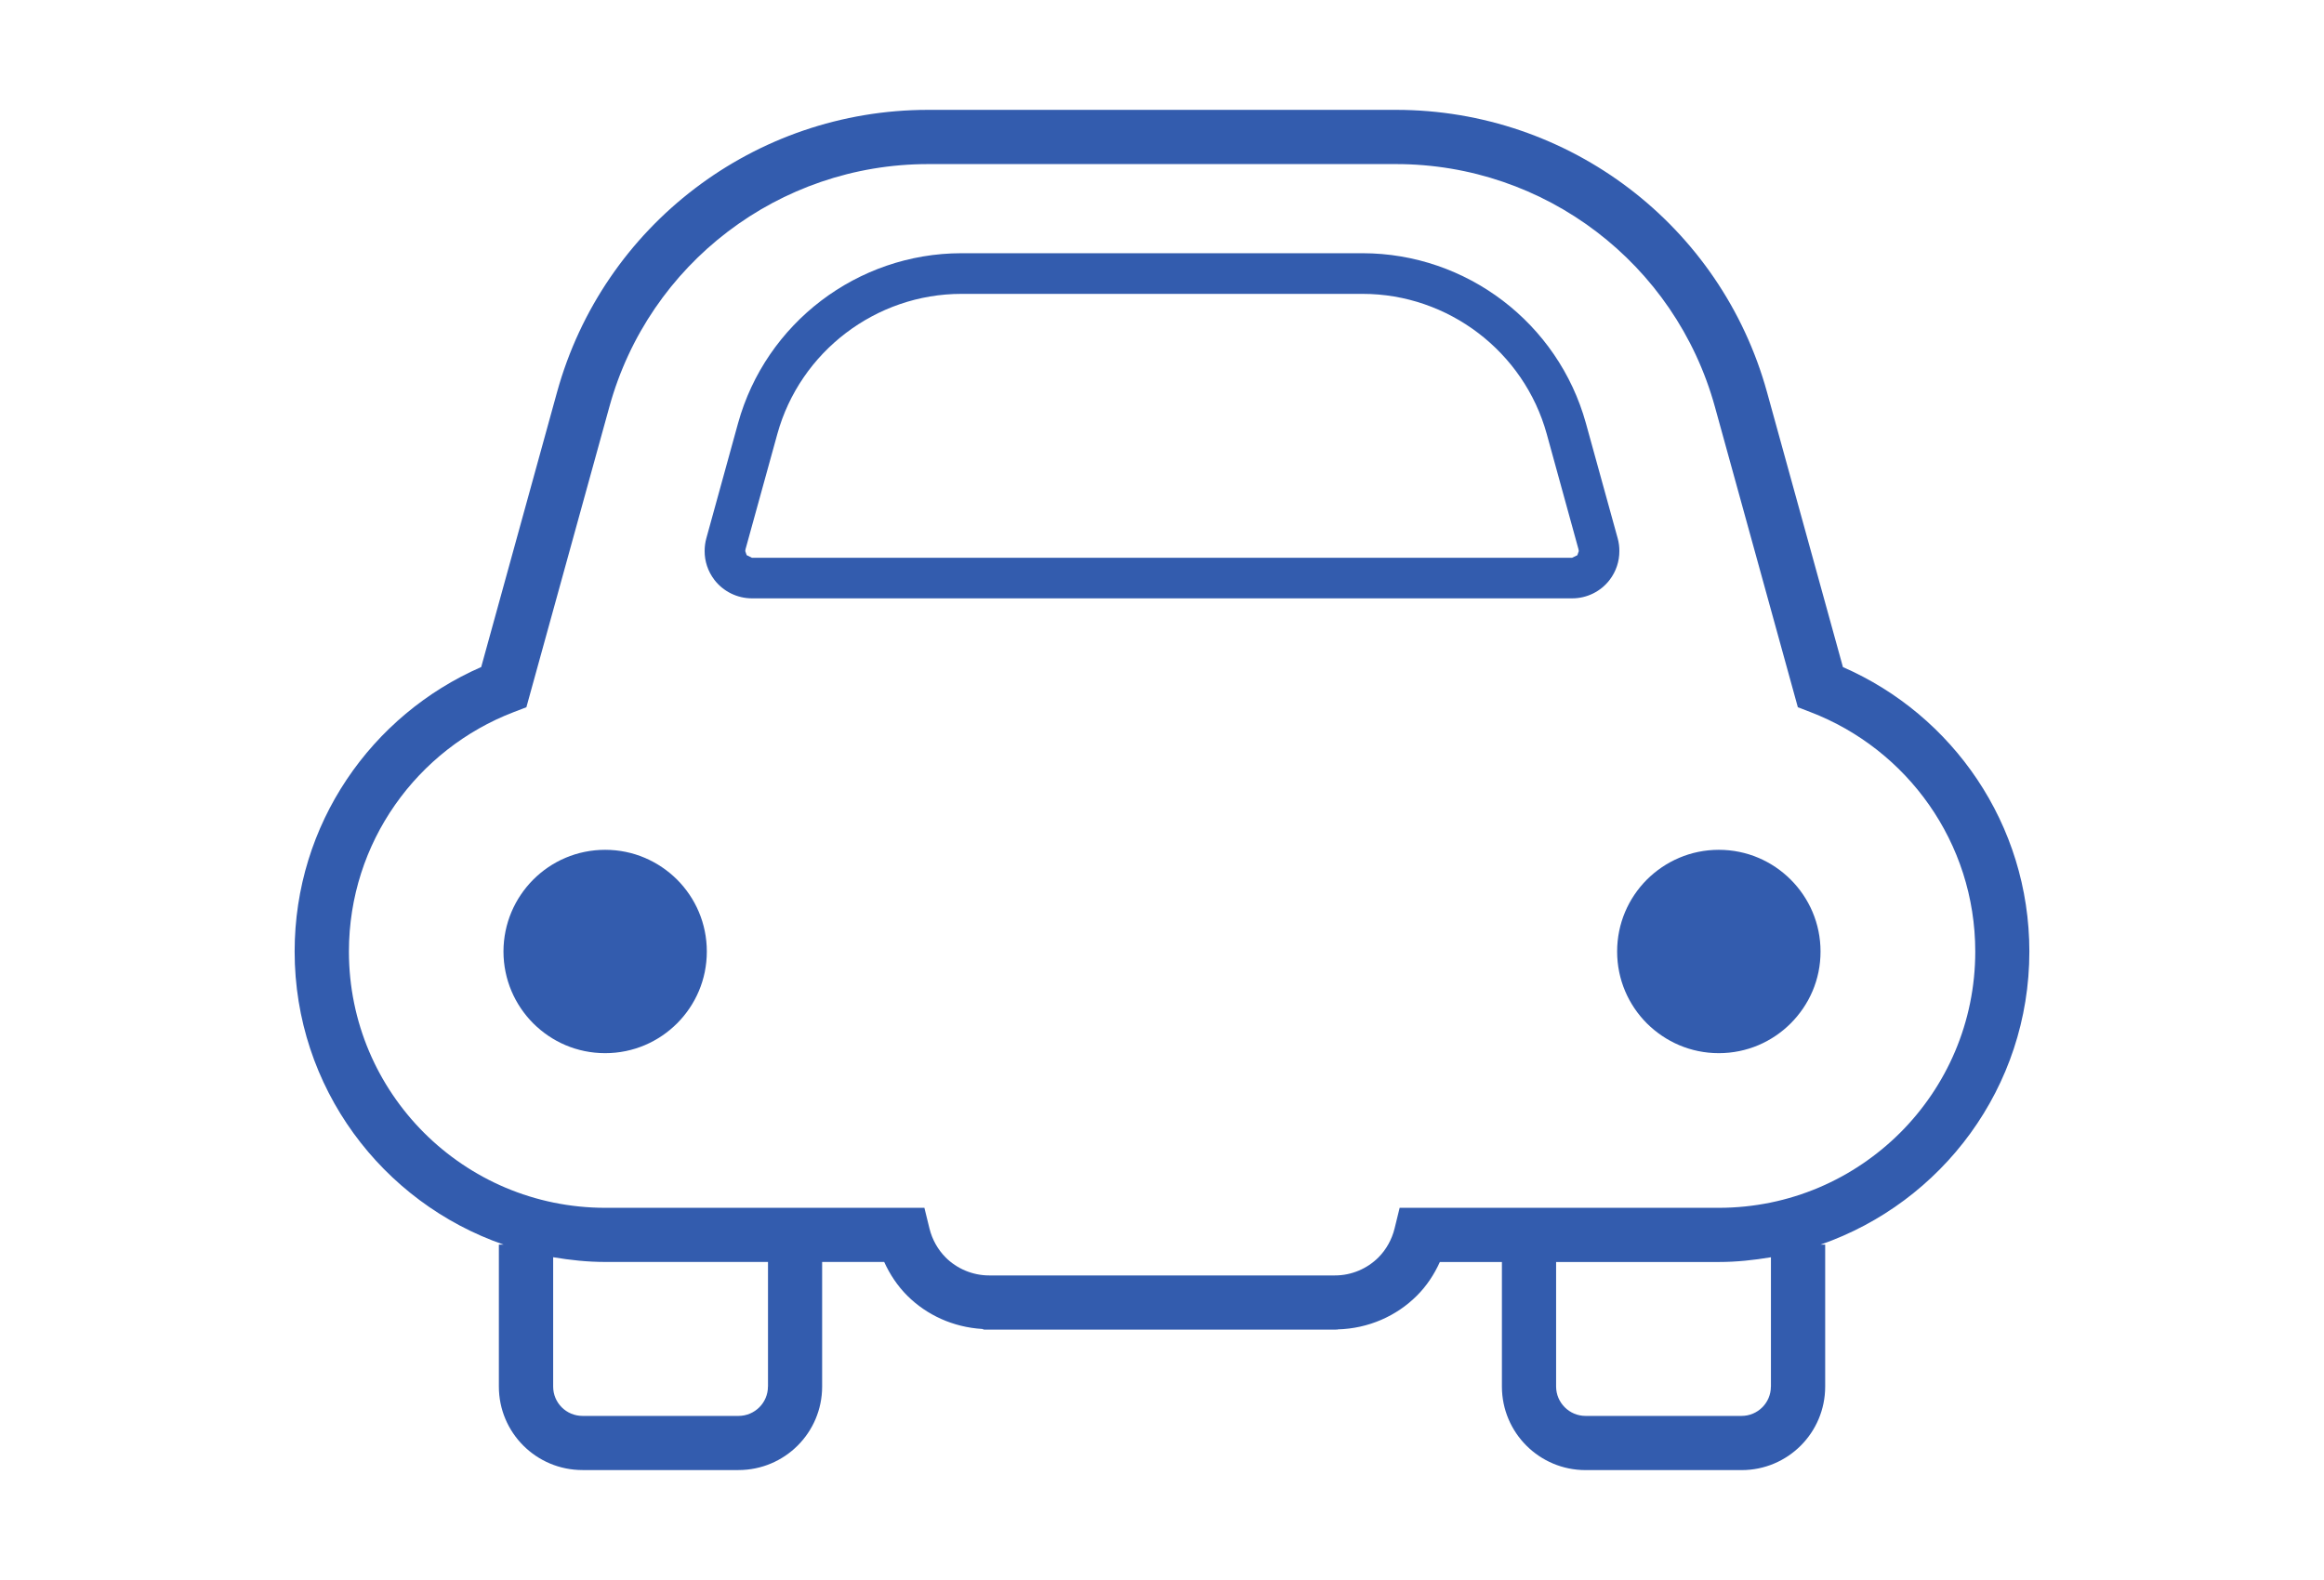<?xml version="1.0" encoding="utf-8"?>
<!-- Generator: Adobe Illustrator 22.1.0, SVG Export Plug-In . SVG Version: 6.00 Build 0)  -->
<svg version="1.1" xmlns="http://www.w3.org/2000/svg" xmlns:xlink="http://www.w3.org/1999/xlink" x="0px" y="0px"
	 viewBox="0 0 50 34" style="enable-background:new 0 0 50 34;" xml:space="preserve">
<style type="text/css">
	.st0{fill:none;}
	.st1{fill:#335CAE;}
</style>
<g id="レイヤー_1">
</g>
<g id="レイヤー1">
	<rect class="st0" width="50" height="34"/>
	<g>
		<path class="st1" d="M19.522,27.885l-0.001-0.001c0,0,0,0-0.001,0L19.522,27.885z"/>
		<path class="st1" d="M43.661,20.476c0-2.74-1.651-5.091-4.011-6.121l-1.633-5.915
			c-0.991-3.591-4.257-6.076-7.982-6.076H19.966c-3.724,0-6.991,2.485-7.982,6.077l-1.631,5.913
			c-2.362,1.03-4.014,3.38-4.014,6.121c0,2.923,1.879,5.401,4.494,6.307H10.733v3.055
			c0,0.993,0.804,1.797,1.8,1.797h3.355c0.994,0,1.8-0.804,1.8-1.797v-2.681h1.335
			c0.123,0.269,0.288,0.518,0.498,0.727c0.416,0.415,0.986,0.677,1.612,0.715l0.039,0.014h0.109
			h0.002h7.435h0.002l0.059-0.002v-0.003c0.662-0.017,1.267-0.288,1.702-0.723
			c0.21-0.207,0.374-0.457,0.497-0.727h1.335v2.681c0.001,0.993,0.806,1.797,1.8,1.797h3.358
			c0.993,0,1.797-0.804,1.797-1.797v-3.055h-0.1C41.78,25.877,43.661,23.399,43.661,20.476z
			 M16.522,29.838c0,0.348-0.284,0.631-0.633,0.631h-3.355c-0.351,0-0.633-0.282-0.633-0.631v-2.784
			c0.364,0.062,0.738,0.102,1.121,0.102h3.501v2.681H16.522z M38.1,29.838
			c0,0.348-0.282,0.631-0.631,0.631H34.112c-0.348,0-0.632-0.284-0.633-0.631v-2.681h3.501
			c0.383,0,0.756-0.041,1.121-0.102v2.784H38.1z M36.979,25.991h-6.866l-0.109,0.444
			c-0.059,0.241-0.184,0.46-0.348,0.624c-0.237,0.237-0.574,0.388-0.936,0.387h-0.002h-7.435l0,0
			h-0.002c-0.362,0-0.699-0.15-0.936-0.387v-0.001c-0.164-0.163-0.289-0.382-0.348-0.623l-0.109-0.444
			h-6.866c-1.524-0.001-2.9-0.617-3.9-1.616c-0.998-0.999-1.615-2.375-1.615-3.899
			c0-2.351,1.472-4.357,3.542-5.151l0.276-0.106l1.786-6.467c0.85-3.084,3.656-5.221,6.857-5.221
			h10.068c3.2,0,6.007,2.137,6.859,5.221l1.785,6.467l0.275,0.106
			c2.071,0.796,3.542,2.801,3.542,5.151c0,1.524-0.616,2.9-1.615,3.899
			C39.879,25.374,38.505,25.99,36.979,25.991z"/>
		<polygon class="st1" points="15.196,11.588 15.196,11.585 15.196,11.585 		"/>
		<path class="st1" d="M34.633,12.476c0.137-0.18,0.208-0.399,0.207-0.617
			c0.001-0.091-0.011-0.182-0.035-0.271l-0.685-2.481c-0.597-2.155-2.567-3.656-4.804-3.658h-8.633
			c-2.235,0.002-4.207,1.503-4.804,3.658l-0.683,2.478c-0.025,0.091-0.036,0.182-0.036,0.273
			c-0.001,0.221,0.071,0.437,0.207,0.616v0.001c0.194,0.253,0.494,0.401,0.811,0.401h17.645
			C34.139,12.877,34.441,12.729,34.633,12.476z M33.936,11.948l-0.114,0.055H16.178l-0.114-0.057
			l-0.03-0.087l0.005-0.036v-0.002l0.685-2.481c0.489-1.773,2.122-3.016,3.96-3.016h8.633
			c1.841,0,3.472,1.243,3.961,3.016l0.683,2.481l0.006,0.039L33.936,11.948z"/>
		<path class="st1" d="M14.567,22.022c-0.397,0.396-0.941,0.641-1.547,0.641
			c-0.606,0-1.15-0.245-1.547-0.641c-0.396-0.397-0.64-0.942-0.641-1.546
			c0.001-0.606,0.245-1.15,0.641-1.548c0.396-0.396,0.941-0.641,1.547-0.641
			c0.606,0,1.148,0.245,1.547,0.641c0.396,0.397,0.64,0.942,0.64,1.548
			C15.207,21.08,14.964,21.624,14.567,22.022z"/>
		<path class="st1" d="M38.526,22.022c-0.396,0.396-0.941,0.641-1.547,0.641
			c-0.605,0-1.148-0.245-1.547-0.641c-0.396-0.397-0.64-0.942-0.64-1.546
			c0-0.606,0.244-1.15,0.64-1.548c0.399-0.396,0.942-0.641,1.547-0.641
			c0.606,0,1.15,0.245,1.547,0.641c0.397,0.397,0.642,0.942,0.642,1.548
			C39.169,21.08,38.924,21.624,38.526,22.022z"/>
	</g>
</g>
</svg>
